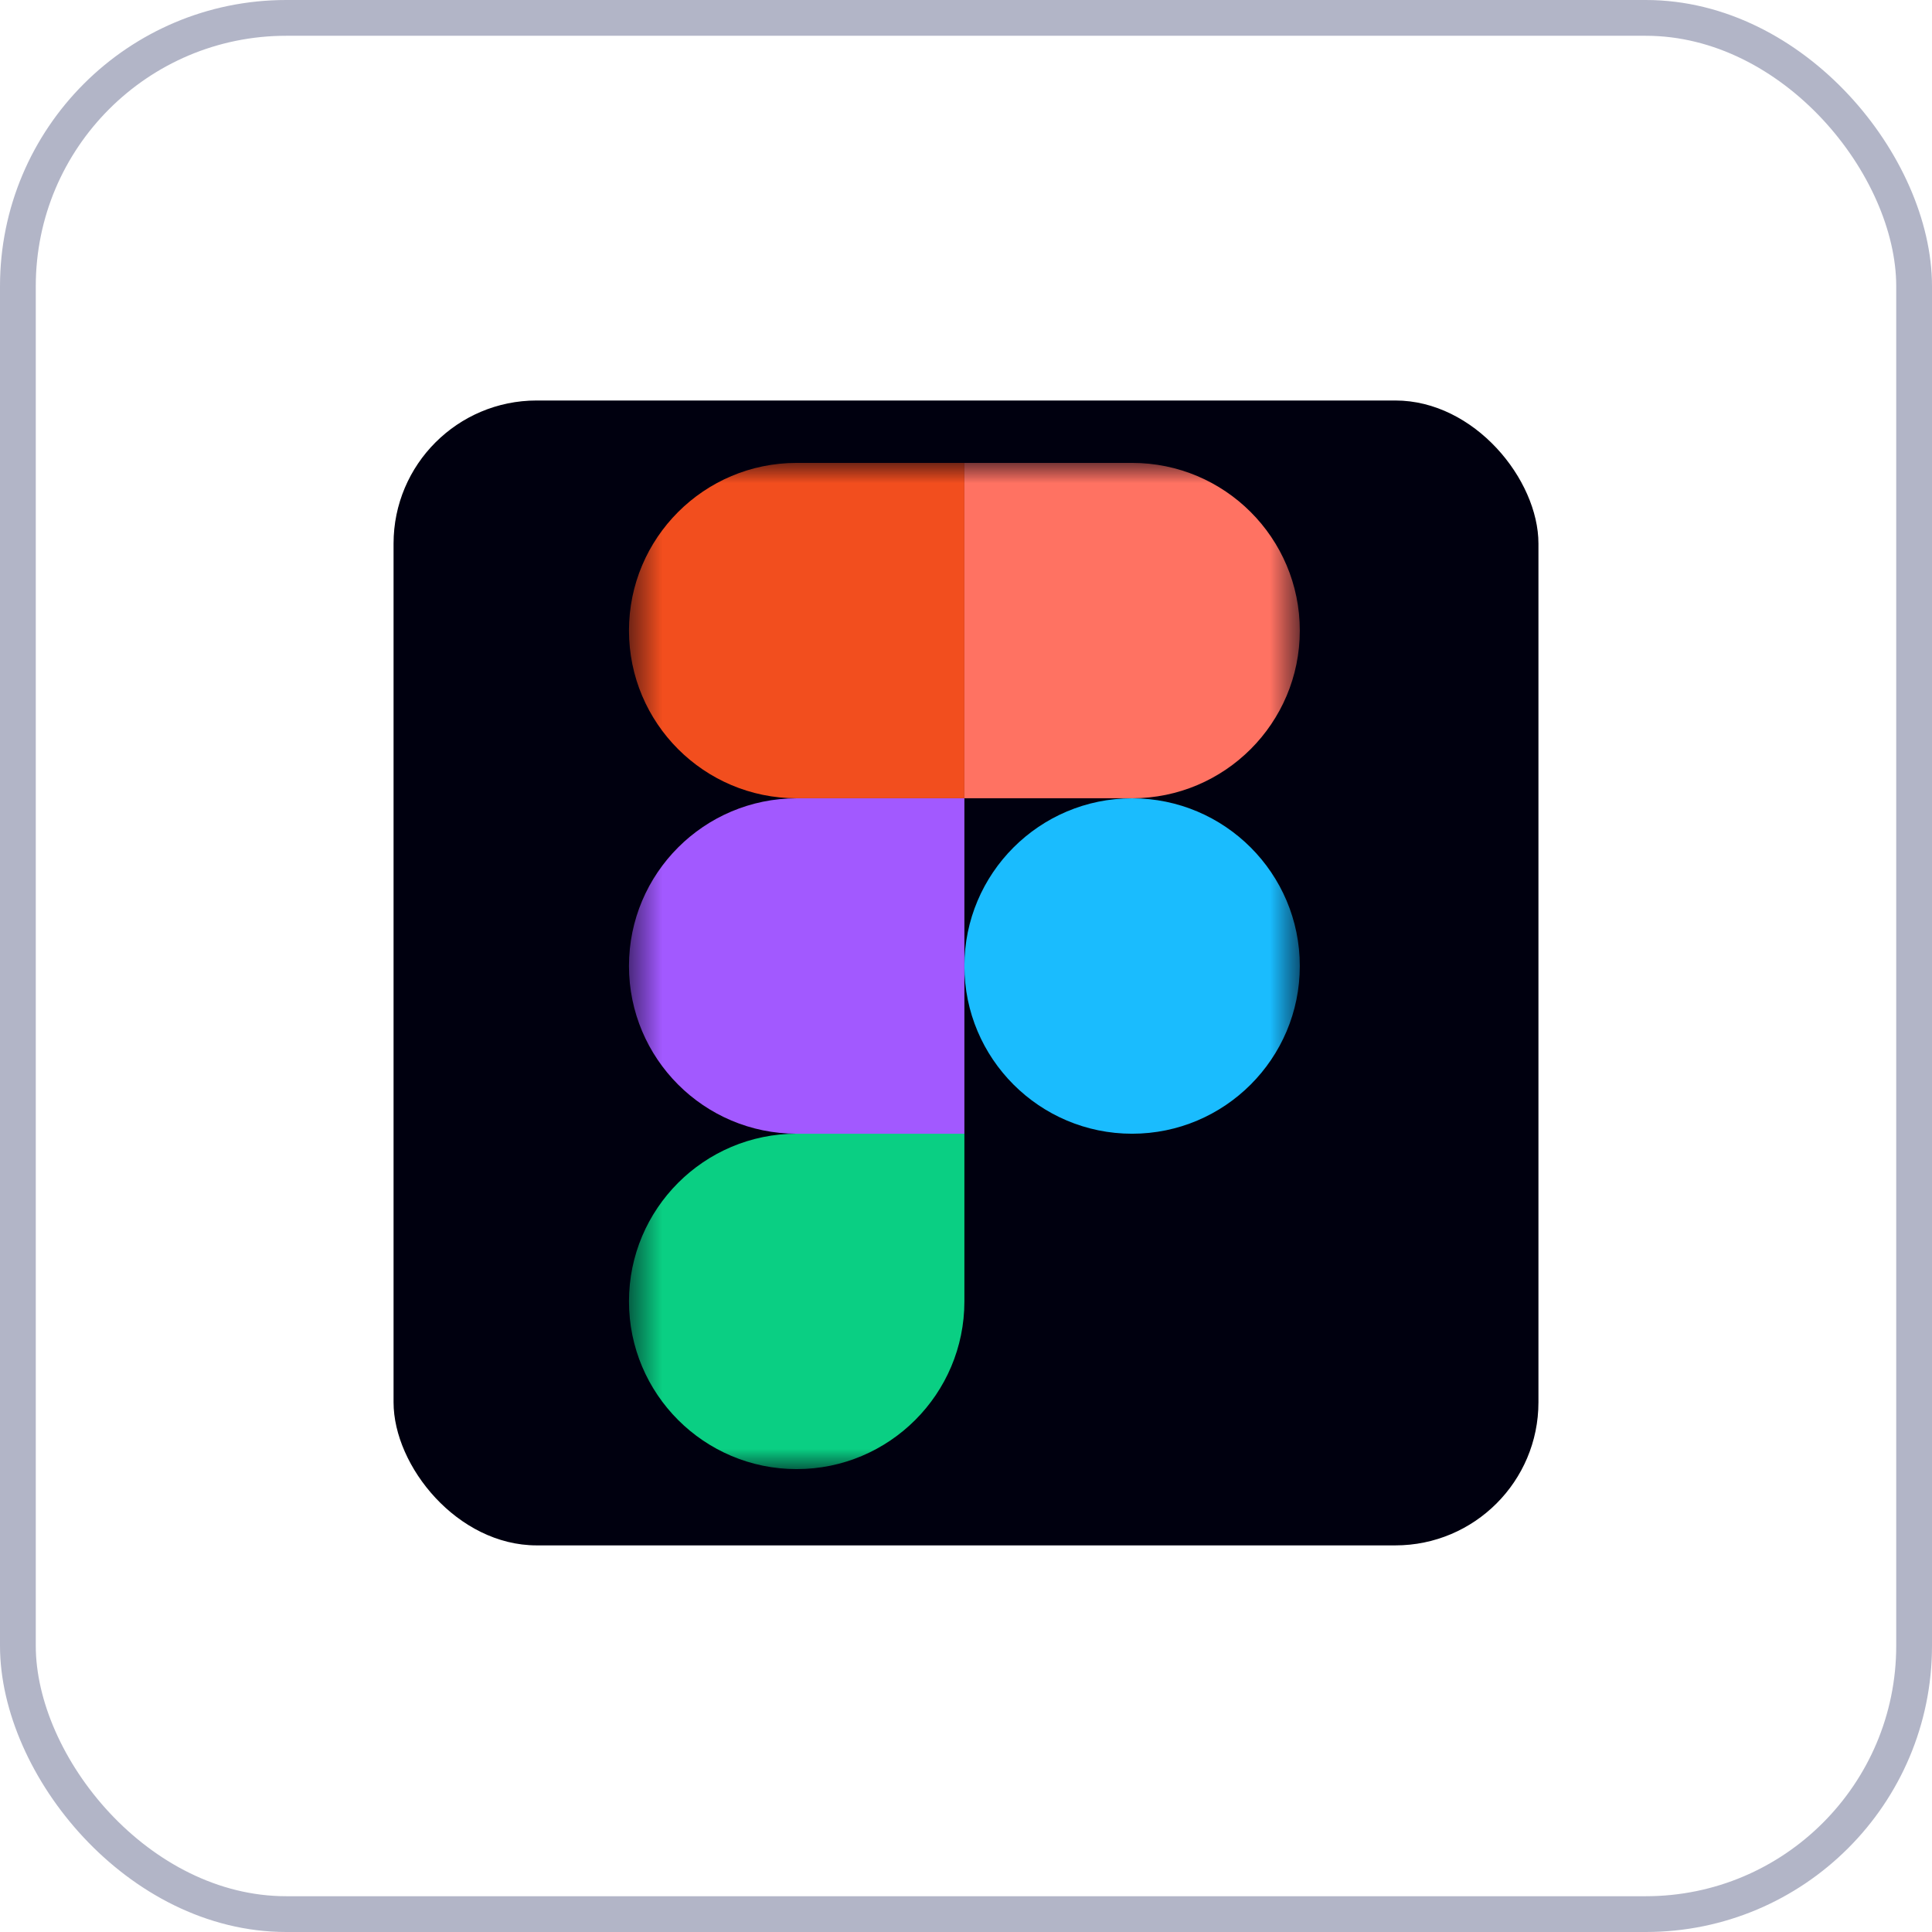 <svg width="54" height="54" viewBox="0 0 54 54" fill="none" xmlns="http://www.w3.org/2000/svg">
<rect x="11" y="11.194" width="32" height="32" rx="4" fill="#00000F"/>
<mask id="mask0_2866_7944" style="mask-type:luminance" maskUnits="userSpaceOnUse" x="17" y="12" width="20" height="30">
<path d="M17.578 12.938H36.332V41.062H17.578V12.938Z" fill="white"/>
</mask>
<g mask="url(#mask0_2866_7944)">
<path d="M22.267 41.062C24.855 41.062 26.955 38.962 26.955 36.375V31.687H22.267C19.68 31.687 17.58 33.788 17.58 36.375C17.58 38.962 19.68 41.062 22.267 41.062Z" fill="#0ACF83"/>
<path d="M17.58 27C17.58 24.413 19.68 22.313 22.267 22.313H26.955V31.688H22.267C19.68 31.688 17.58 29.587 17.58 27Z" fill="#A259FF"/>
<path d="M17.58 17.625C17.58 15.037 19.68 12.938 22.267 12.938H26.955V22.312H22.267C19.68 22.312 17.58 20.212 17.58 17.625Z" fill="#F24E1E"/>
<path d="M26.955 12.938H31.642C34.23 12.938 36.33 15.037 36.33 17.625C36.33 20.212 34.23 22.312 31.642 22.312H26.955V12.938Z" fill="#FF7262"/>
<path d="M36.33 27C36.33 29.587 34.23 31.688 31.642 31.688C29.055 31.688 26.955 29.587 26.955 27C26.955 24.413 29.055 22.313 31.642 22.313C34.23 22.313 36.33 24.413 36.33 27Z" fill="#1ABCFE"/>
</g>
<rect x="0.5" y="0.5" width="53" height="53" rx="7.5" stroke="#666D91" stroke-opacity="0.5"/>
</svg>
